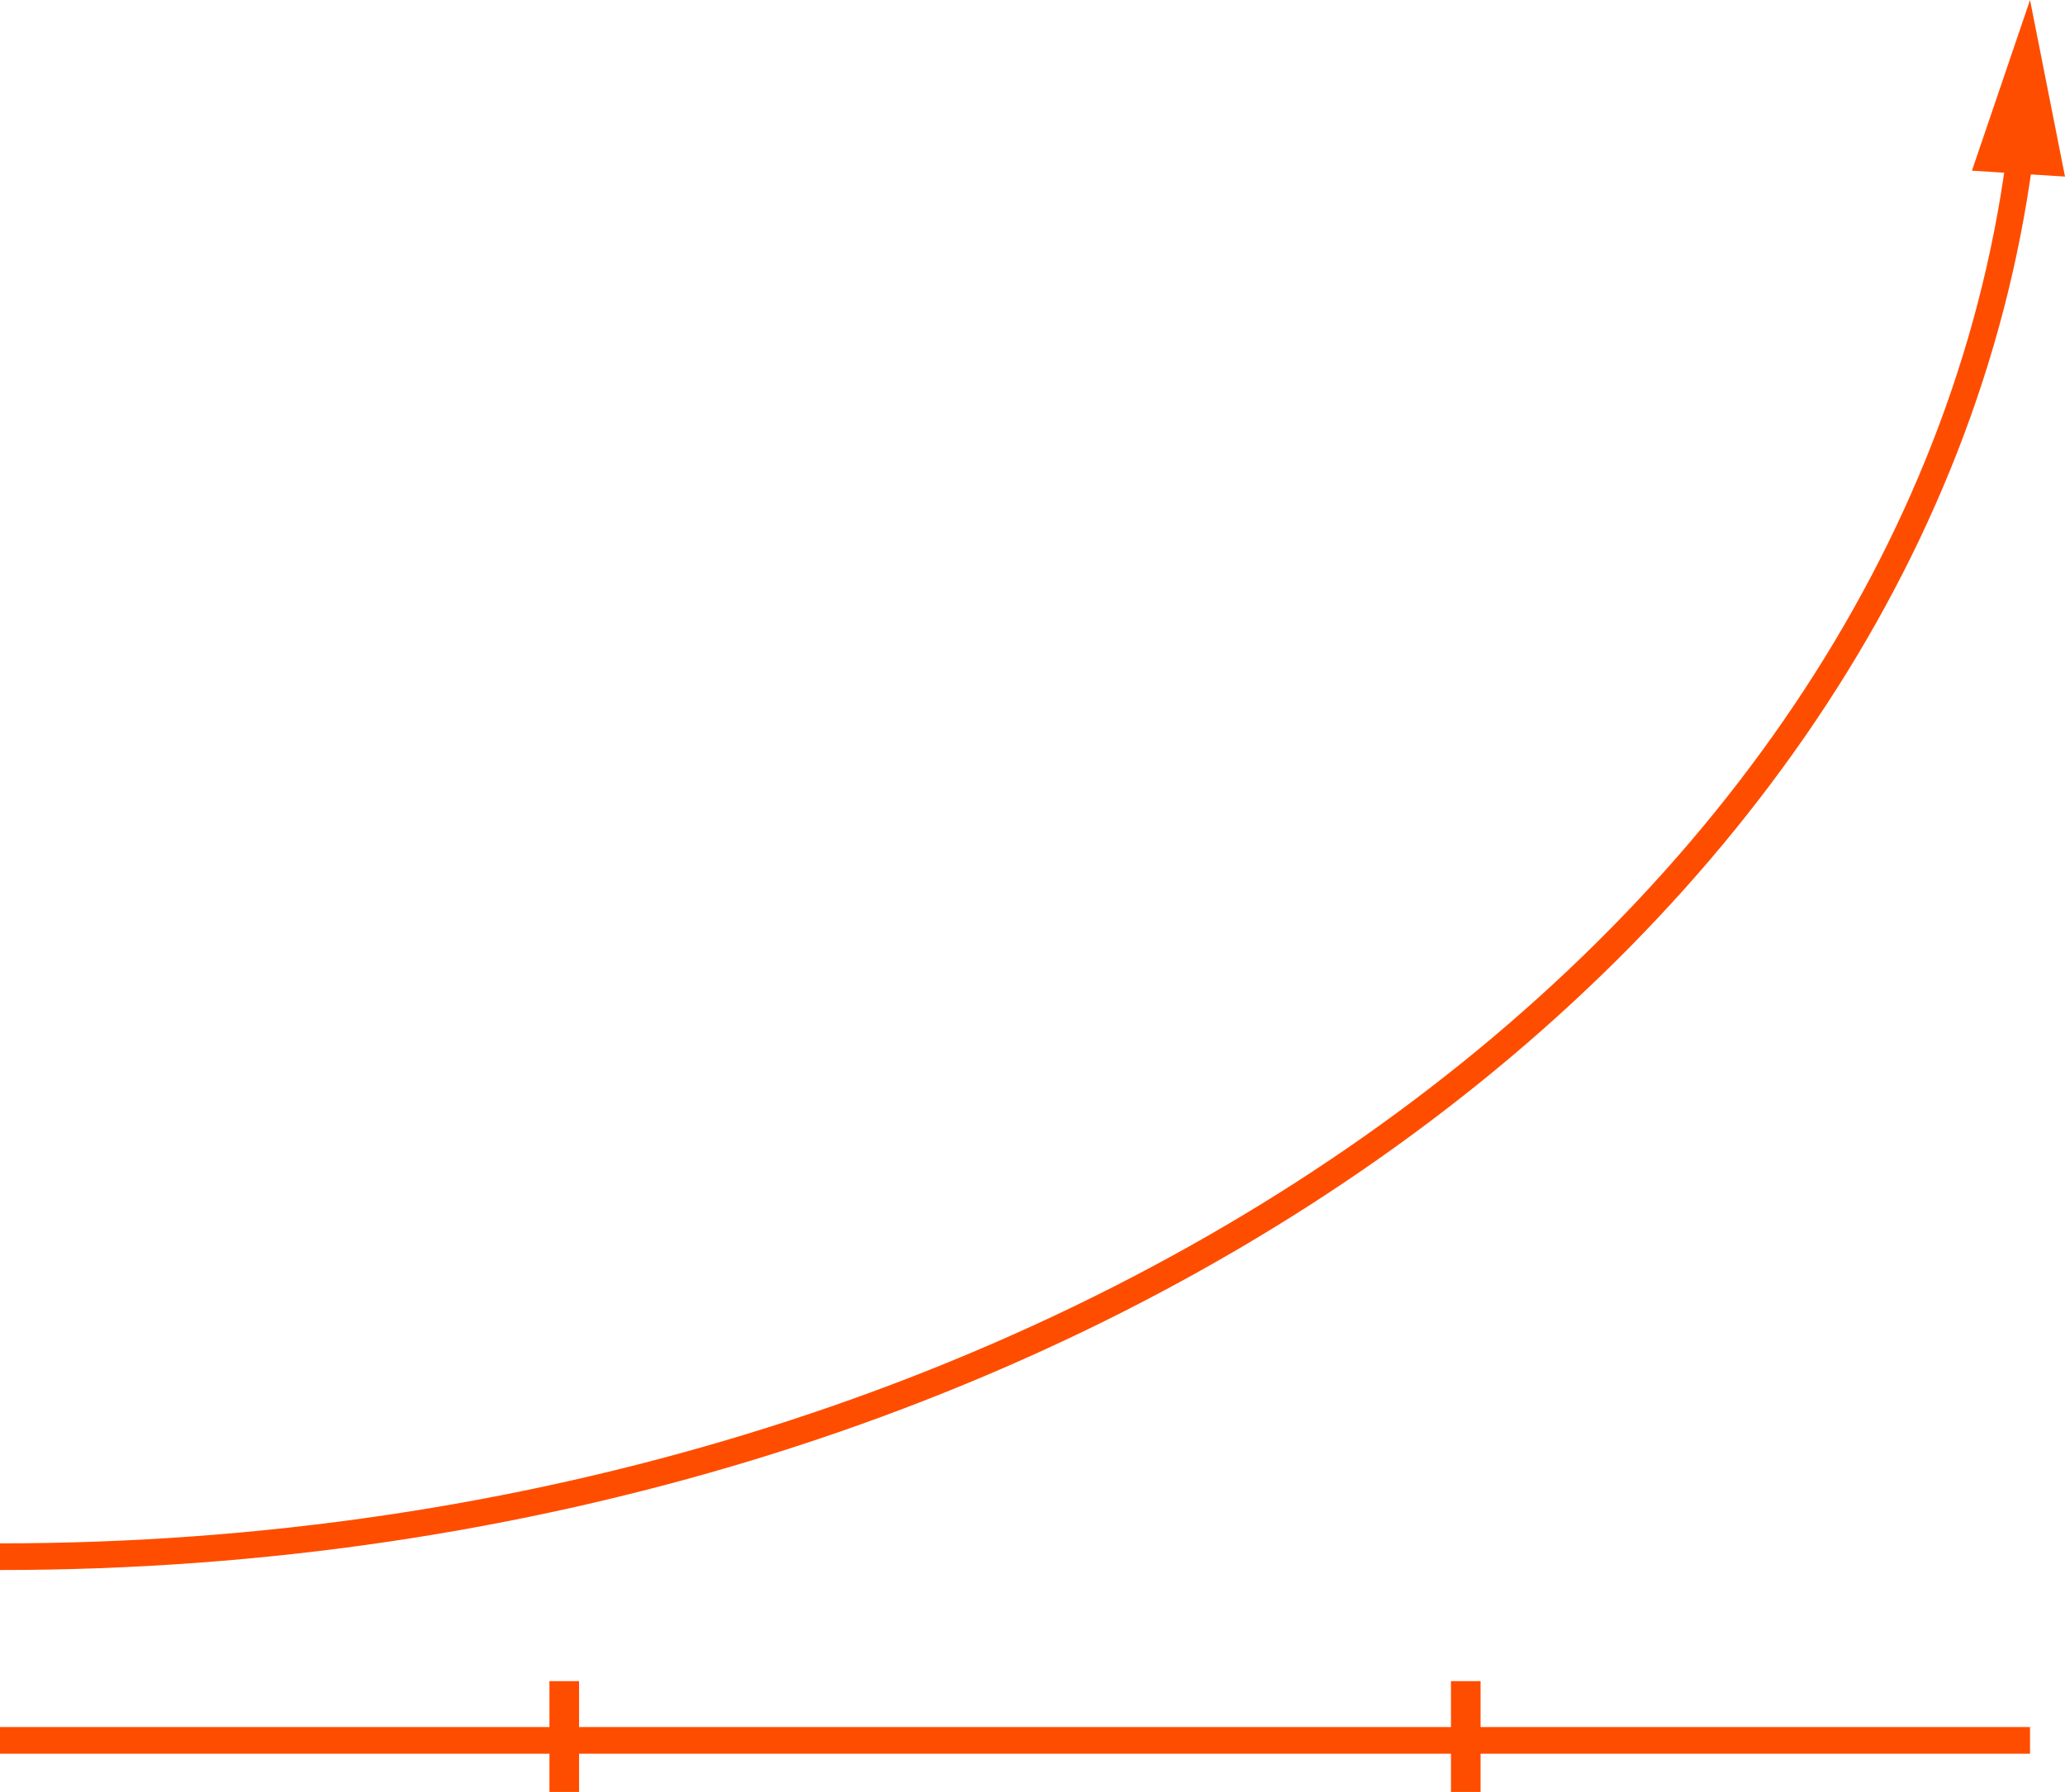 <?xml version="1.0" encoding="UTF-8"?> <svg xmlns="http://www.w3.org/2000/svg" id="_Слой_1" data-name=" Слой 1" viewBox="0 0 34.84 30.24"> <defs> <style> .cls-1 { fill: #ff4d00; } .cls-2 { fill: #fff; stroke-width: .5px; } .cls-2, .cls-3 { stroke: #ff4d00; stroke-miterlimit: 10; } .cls-3 { fill: none; stroke-width: .45px; } </style> </defs> <g> <path class="cls-3" d="M34.11,2.39C32.53,15.78,17.86,26.27,0,26.27"></path> <polygon class="cls-1" points="33.27 2.88 34.25 0 34.84 2.98 33.27 2.88"></polygon> </g> <line class="cls-3" y1="29.37" x2="34.25" y2="29.37"></line> <g> <line class="cls-2" x1="9.52" y1="28.37" x2="9.52" y2="30.24"></line> <line class="cls-2" x1="24.73" y1="28.37" x2="24.73" y2="30.24"></line> </g> </svg> 